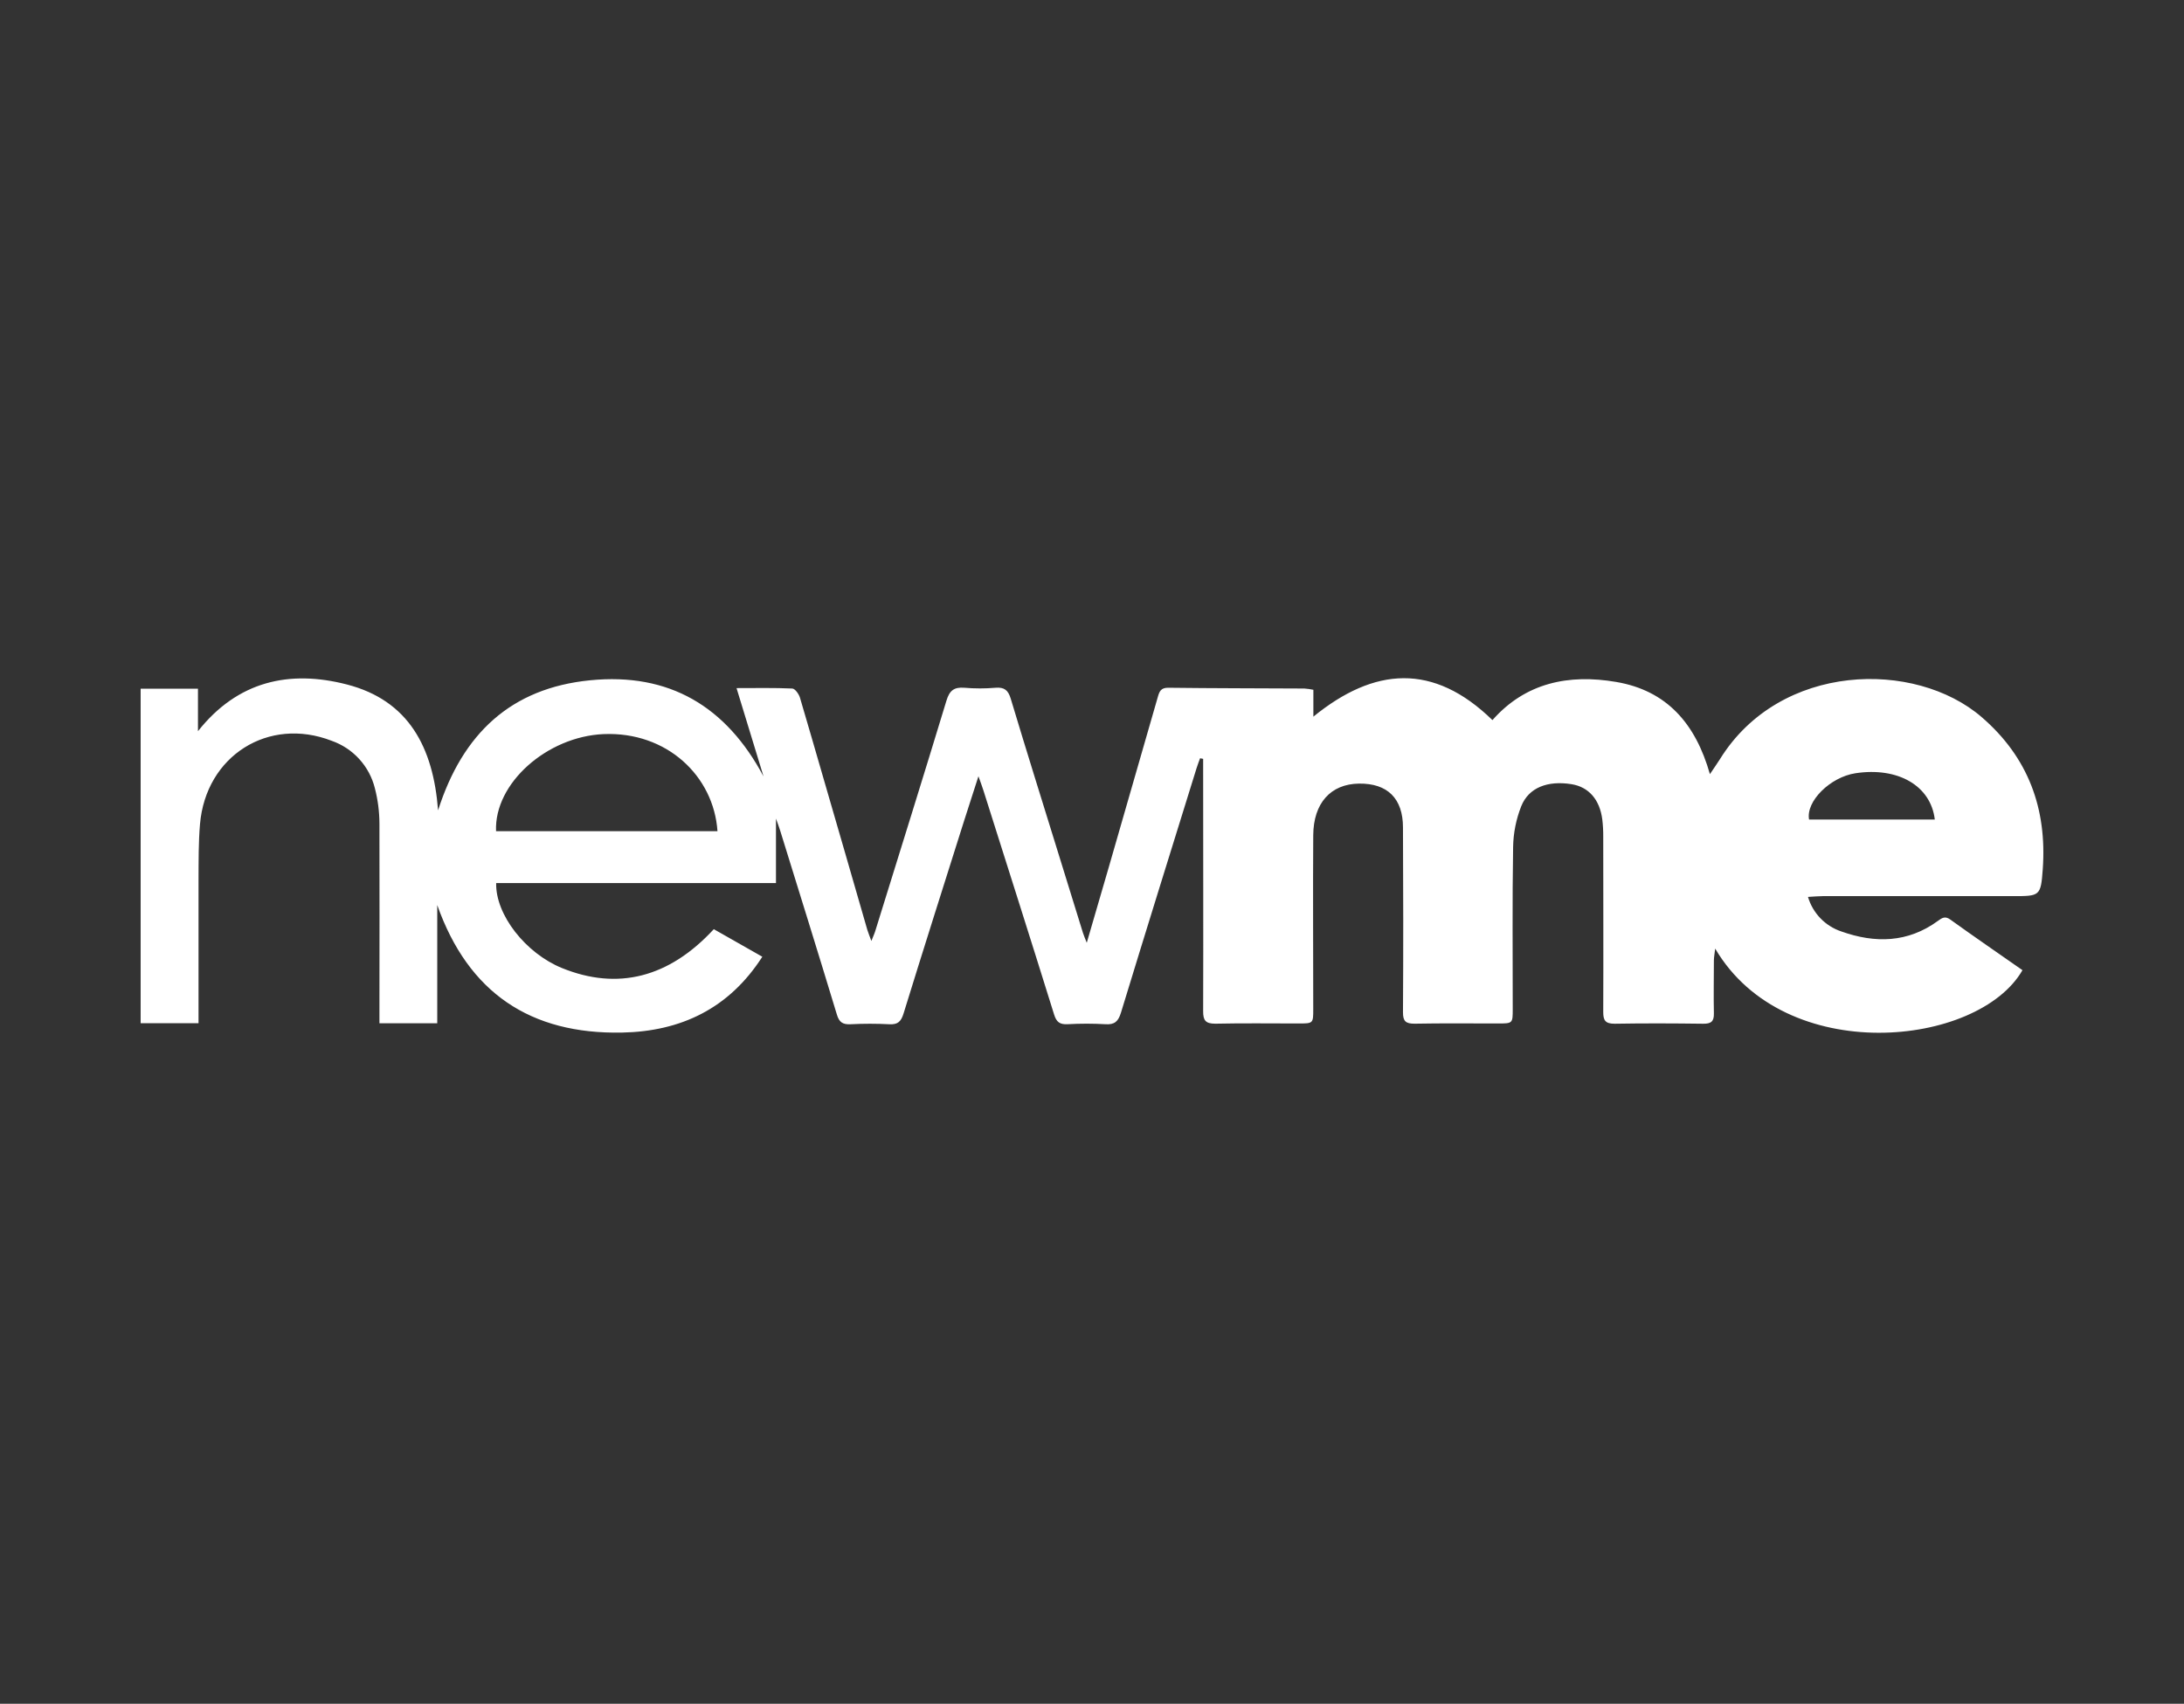 <svg width="264" height="206" viewBox="0 0 264 206" fill="none" xmlns="http://www.w3.org/2000/svg">
<rect x="0" y="0" width="264" height="206" fill="#333333" stroke="none"/>
<path d="M52.854 109.43V123.719H45.866V122.152C45.866 114.621 45.892 107.09 45.866 99.559C45.859 98.126 45.675 96.7 45.317 95.313C44.992 93.997 44.344 92.783 43.432 91.78C42.52 90.777 41.373 90.017 40.095 89.568C32.459 86.606 24.886 91.375 24.176 99.642C23.988 101.852 24.009 104.076 23.998 106.296C23.998 111.566 23.998 116.83 23.998 122.1V123.714H17V83.269H23.93V88.408C28.73 82.334 34.992 80.966 41.928 82.757C49.396 84.685 52.373 90.356 52.953 97.976C55.914 88.701 61.753 83.201 71.332 82.251C80.91 81.3 87.788 85.421 92.295 93.876C91.219 90.372 90.149 86.868 89.031 83.196C91.423 83.196 93.591 83.149 95.758 83.248C96.097 83.248 96.567 83.912 96.698 84.35C98.557 90.649 100.354 96.963 102.198 103.272C103.078 106.322 103.959 109.372 104.84 112.422C104.95 112.788 105.101 113.133 105.331 113.77C105.577 113.153 105.749 112.783 105.853 112.401C108.715 103.178 111.598 93.965 114.403 84.721C114.779 83.483 115.322 83.06 116.57 83.154C117.828 83.261 119.093 83.261 120.352 83.154C121.396 83.071 121.866 83.442 122.174 84.465C124.075 90.795 126.055 97.104 128.008 103.424C128.969 106.536 129.933 109.652 130.901 112.772C130.995 113.085 131.136 113.388 131.366 113.989C132.306 110.756 133.173 107.8 134.03 104.844C136.007 97.992 137.982 91.138 139.952 84.282C140.145 83.603 140.323 83.144 141.216 83.154C146.7 83.222 152.184 83.217 157.668 83.248C158.034 83.274 158.399 83.325 158.759 83.4V86.648C166.118 80.658 173.257 80.104 180.407 87.066C184.376 82.559 189.609 81.462 195.375 82.454C201.486 83.499 204.964 87.494 206.693 93.6C207.215 92.811 207.586 92.305 207.915 91.772C215.18 80.073 231.485 79.76 239.533 86.695C245.184 91.563 247.445 97.778 246.928 105.079C246.693 108.354 246.584 108.349 243.314 108.349H220.334C219.812 108.349 219.248 108.406 218.548 108.443C218.834 109.413 219.35 110.3 220.053 111.028C220.756 111.755 221.625 112.302 222.585 112.621C226.643 114.067 230.613 113.999 234.248 111.346C234.744 110.986 235.109 110.725 235.726 111.164C238.629 113.253 241.559 115.258 244.474 117.3C239.131 126.612 215.749 129.041 207.33 114.689C207.252 115.357 207.179 115.733 207.173 116.12C207.173 118.251 207.126 120.387 207.173 122.518C207.199 123.51 206.829 123.787 205.878 123.776C202.311 123.729 198.739 123.714 195.172 123.776C194.028 123.776 193.793 123.353 193.798 122.324C193.829 115.274 193.798 108.223 193.798 101.167C193.804 100.469 193.766 99.772 193.683 99.078C193.375 96.66 192.028 95.14 189.949 94.811C187.082 94.357 184.794 95.213 183.885 97.48C183.265 99.049 182.932 100.718 182.904 102.405C182.794 108.933 182.862 115.462 182.857 121.995C182.857 123.745 182.857 123.745 181.049 123.745C177.697 123.745 174.349 123.708 170.996 123.771C169.925 123.771 169.586 123.484 169.591 122.382C169.638 114.94 169.627 107.492 169.591 100.05C169.591 96.53 167.706 94.697 164.274 94.743C160.843 94.79 158.77 97.115 158.743 100.979C158.696 107.988 158.743 114.997 158.743 122.006C158.743 123.745 158.743 123.745 156.957 123.745C153.604 123.745 150.257 123.698 146.904 123.771C145.723 123.771 145.431 123.374 145.436 122.262C145.467 112.642 145.436 103.021 145.436 93.396V91.751L145.065 91.678C144.919 92.085 144.757 92.487 144.632 92.9C141.576 102.745 138.506 112.589 135.497 122.45C135.173 123.494 134.735 123.912 133.622 123.834C132.1 123.748 130.575 123.748 129.053 123.834C128.128 123.876 127.71 123.604 127.418 122.659C124.603 113.608 121.725 104.573 118.863 95.532C118.727 95.093 118.56 94.665 118.273 93.856C117.604 95.945 117.061 97.595 116.529 99.272C114.079 107.032 111.614 114.783 109.217 122.554C108.919 123.505 108.533 123.896 107.509 123.839C105.943 123.758 104.374 123.758 102.809 123.839C101.884 123.881 101.445 123.614 101.163 122.674C98.918 115.263 96.615 107.868 94.322 100.473C94.149 99.909 93.935 99.36 93.799 98.974V106.771H59.977C59.883 110.605 63.544 115.258 67.931 117.044C74.658 119.776 80.868 118.214 86.284 112.344L92.149 115.676C88.128 121.943 82.304 124.706 75.186 124.847C64.145 125.061 56.614 120.058 52.854 109.43ZM59.962 100.494H86.728C86.279 93.84 80.612 88.429 72.951 88.758C66.151 89.056 59.721 94.686 59.962 100.494V100.494ZM233.877 99.089C233.396 94.984 229.401 92.712 224.288 93.49C221.228 93.955 218.266 96.9 218.679 99.089H233.877Z" fill="white"/>
</svg>
